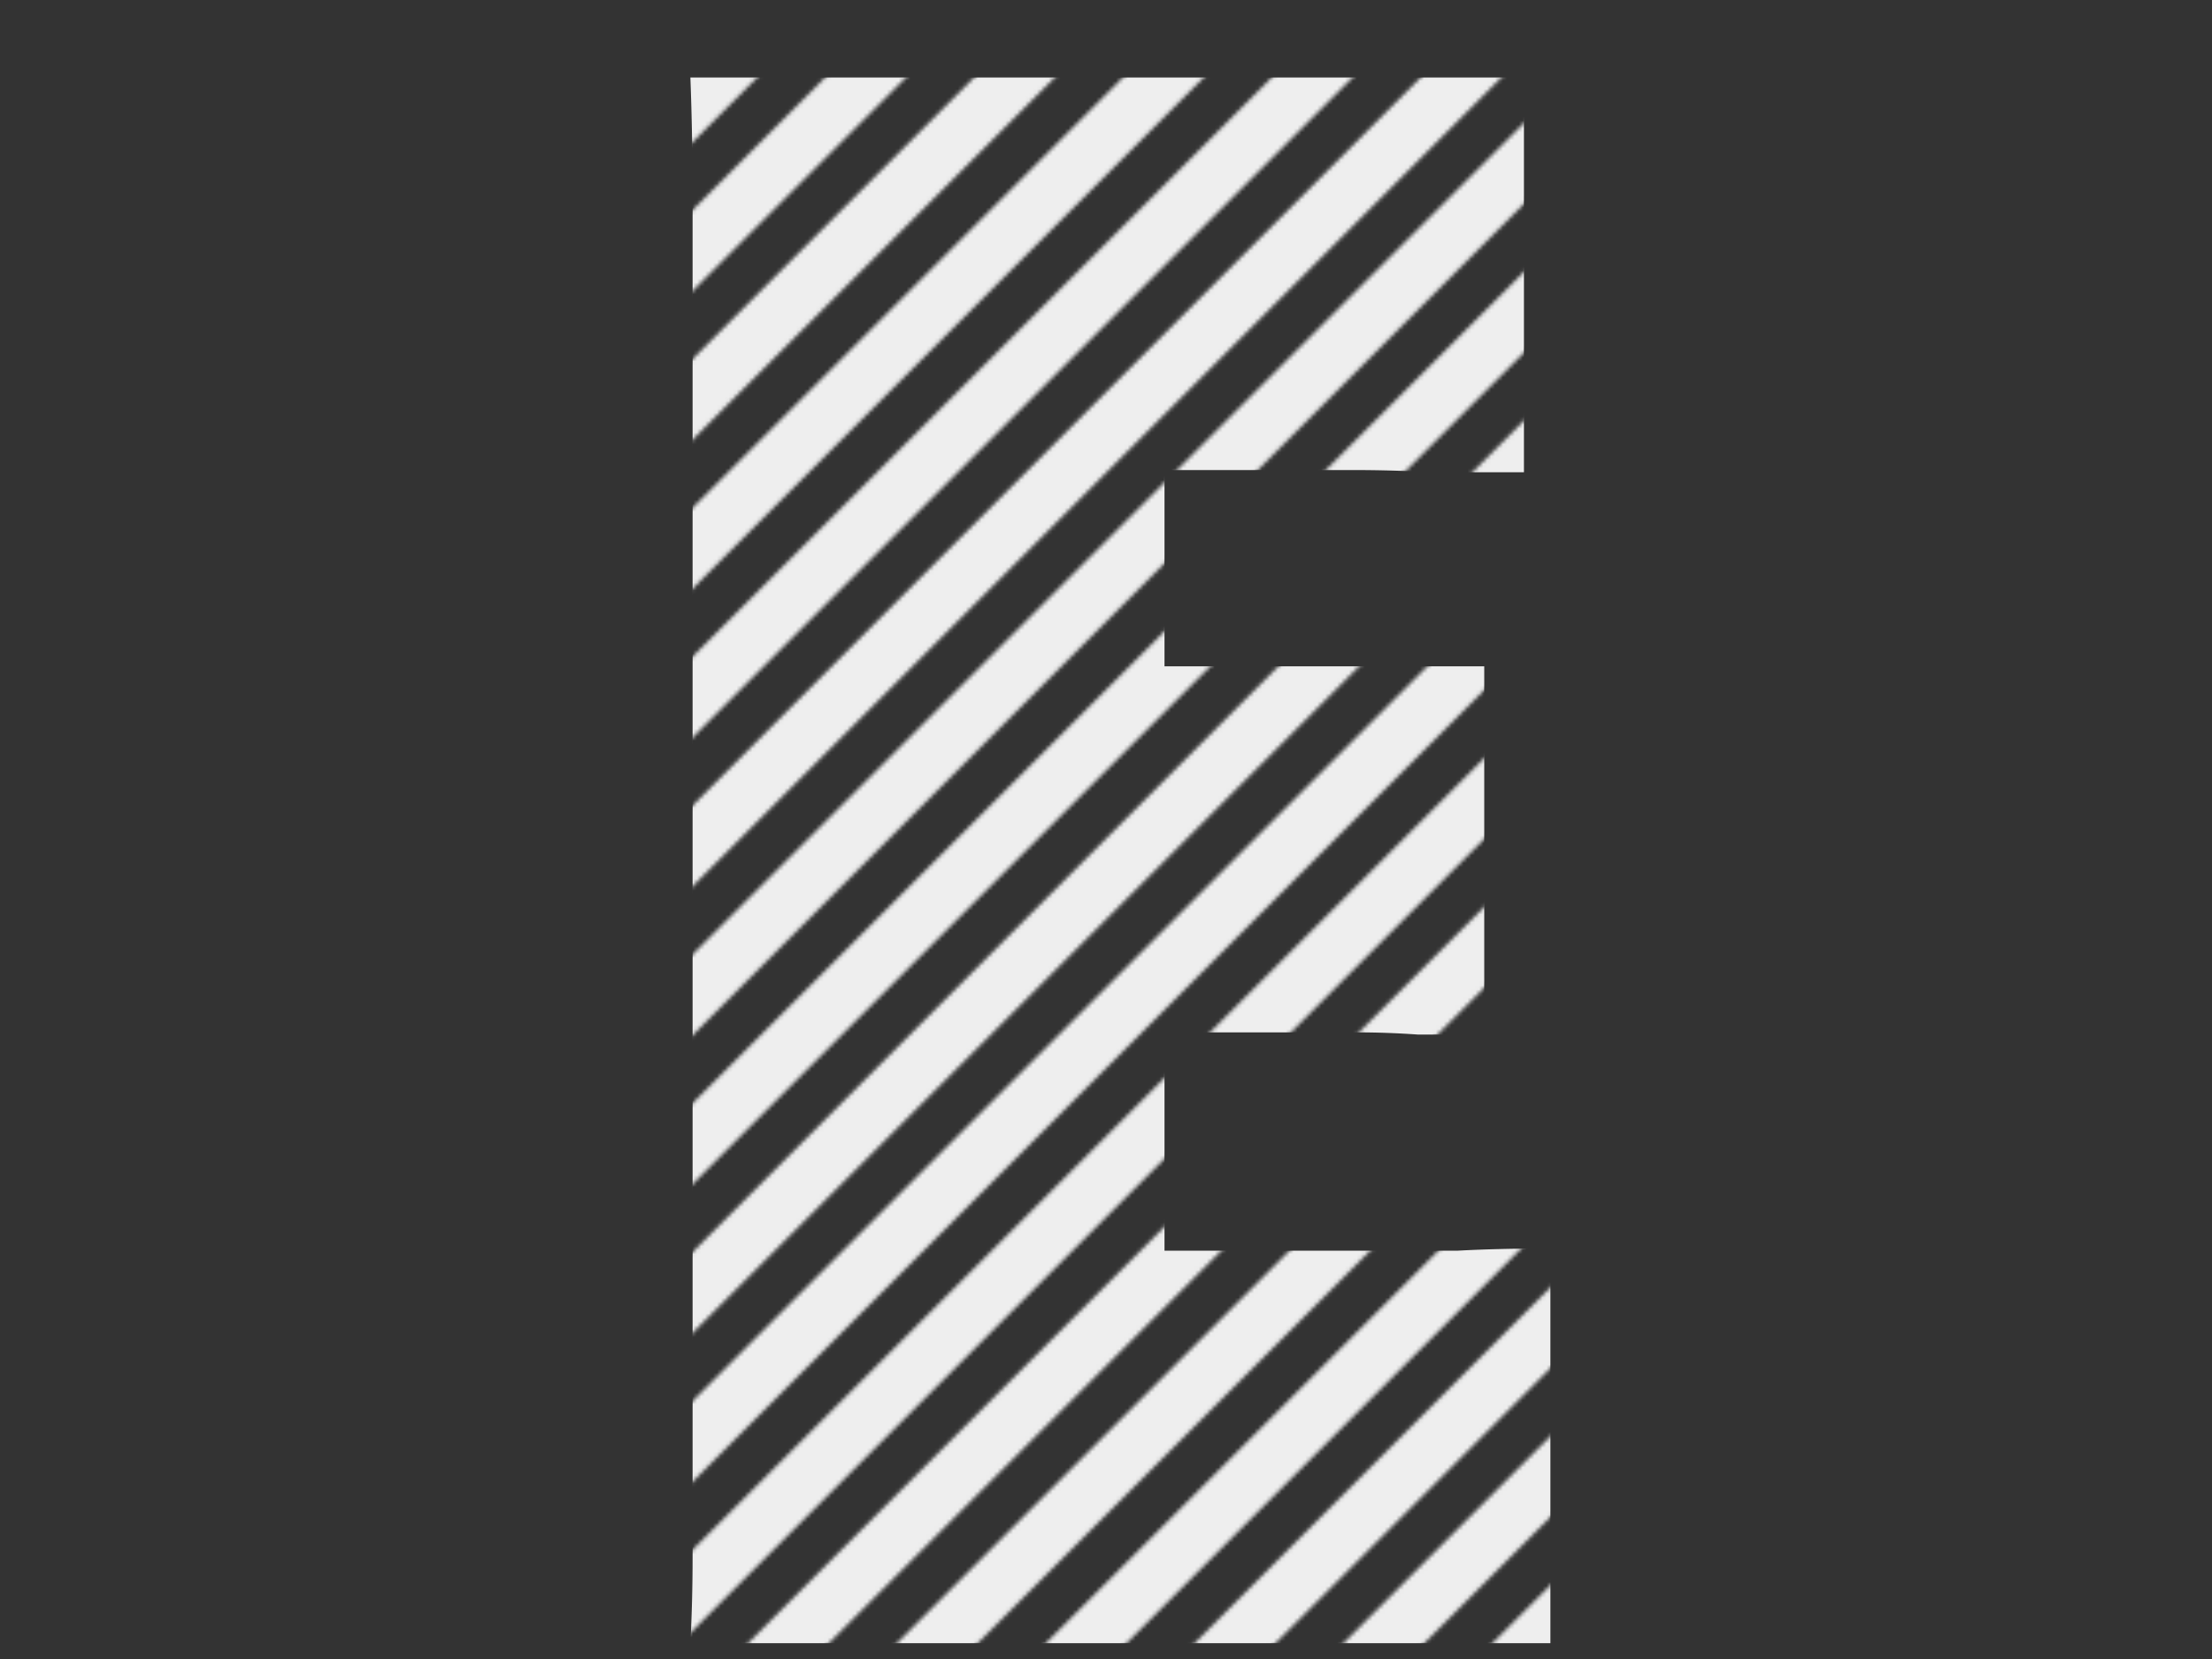 <svg width="560" height="420" fill="none" xmlns="http://www.w3.org/2000/svg"><rect width="100%" height="100%" fill="#333333" stroke="none"/><g clip-path="url(#clip0_9416_15975)"><mask id="a" style="mask-type:alpha" maskUnits="userSpaceOnUse" x="-324" y="-324" width="1208" height="1208"><path transform="rotate(45 364.109 -324)" fill="#686868" d="M364.109-324h14.458v973.133h-14.458z"/><path transform="rotate(45 382.951 -305.157)" fill="#686868" d="M382.951-305.157h14.458v973.133h-14.458z"/><path transform="rotate(45 401.795 -286.315)" fill="#686868" d="M401.795-286.315h14.458v973.133h-14.458z"/><path transform="rotate(45 420.637 -267.473)" fill="#686868" d="M420.637-267.473h14.458V705.66h-14.458z"/><path transform="rotate(45 439.479 -248.63)" fill="#686868" d="M439.479-248.63h14.458v973.133h-14.458z"/><path transform="rotate(45 458.322 -229.788)" fill="#686868" d="M458.322-229.788h14.458v973.133h-14.458z"/><path transform="rotate(45 477.164 -210.946)" fill="#686868" d="M477.164-210.946h14.458v973.133h-14.458z"/><path transform="rotate(45 496.006 -192.103)" fill="#686868" d="M496.006-192.103h14.458V781.03h-14.458z"/><path transform="rotate(45 514.85 -173.261)" fill="#686868" d="M514.85-173.261h14.458v973.133H514.85z"/><path transform="rotate(45 533.691 -154.418)" fill="#686868" d="M533.691-154.418h14.458v973.133h-14.458z"/><path transform="rotate(45 552.533 -135.576)" fill="#686868" d="M552.533-135.576h14.458v973.133h-14.458z"/><path transform="rotate(45 571.375 -116.734)" fill="#686868" d="M571.375-116.734h14.458v973.133h-14.458z"/><path transform="rotate(45 590.219 -97.891)" fill="#686868" d="M590.219-97.891h14.458v973.133h-14.458z"/><path transform="rotate(45 609.061 -79.049)" fill="#686868" d="M609.061-79.049h14.458v973.133h-14.458z"/><path transform="rotate(45 627.902 -60.206)" fill="#686868" d="M627.902-60.206h14.458v973.133h-14.458z"/><path transform="rotate(45 646.746 -41.364)" fill="#686868" d="M646.746-41.364h14.458v973.133h-14.458z"/><path transform="rotate(45 665.588 -22.522)" fill="#686868" d="M665.588-22.522h14.458v973.133h-14.458z"/><path transform="rotate(45 684.43 -3.68)" fill="#686868" d="M684.43-3.679h14.458v973.133H684.43z"/><path transform="rotate(45 703.273 15.163)" fill="#686868" d="M703.273 15.163h14.458v973.133h-14.458z"/><path transform="rotate(45 722.115 34.006)" fill="#686868" d="M722.115 34.006h14.458v973.133h-14.458z"/><path transform="rotate(45 740.957 52.848)" fill="#686868" d="M740.957 52.848h14.458v973.133h-14.458z"/><path transform="rotate(45 759.799 71.69)" fill="#686868" d="M759.799 71.69h14.458v973.133h-14.458z"/><path transform="rotate(45 778.643 90.533)" fill="#686868" d="M778.643 90.533h14.458v973.133h-14.458z"/><path transform="rotate(45 797.484 109.375)" fill="#686868" d="M797.484 109.375h14.458v973.133h-14.458z"/><path transform="rotate(45 816.328 128.218)" fill="#686868" d="M816.328 128.218h14.458v973.133h-14.458z"/><path transform="rotate(45 835.17 147.06)" fill="#686868" d="M835.17 147.06h14.458v973.133H835.17z"/><path transform="rotate(45 854.012 165.903)" fill="#686868" d="M854.012 165.903h14.458v973.133h-14.458z"/><path transform="rotate(45 872.854 184.745)" fill="#686868" d="M872.854 184.745h14.458v973.133h-14.458z"/></mask><g mask="url(#a)"><path d="M175.34 343.425V50.89c0-11.166-.187-21.587-.559-31.263L294.81 30.234v375.159L174.781 416c.372-7.072.559-14.329.559-21.773v-50.802zm13.956-174.74h186.463v93.232h-16.748a219.42 219.42 0 00-15.631-.558H189.296v-92.674zm122.82 147.942h56.944c6.699-.372 14.515-.558 23.447-.558V416H174.781l14.515-99.373h122.82zm-7.257-197.628H189.855l-15.074-99.372h211.027v99.93h-22.889c-7.071-.372-13.771-.558-20.098-.558h-37.962z" fill="#EEE"/></g></g><defs><clipPath id="clip0_9416_15975"><path fill="#fff" d="M0 0h560v420H0z"/></clipPath></defs></svg>
